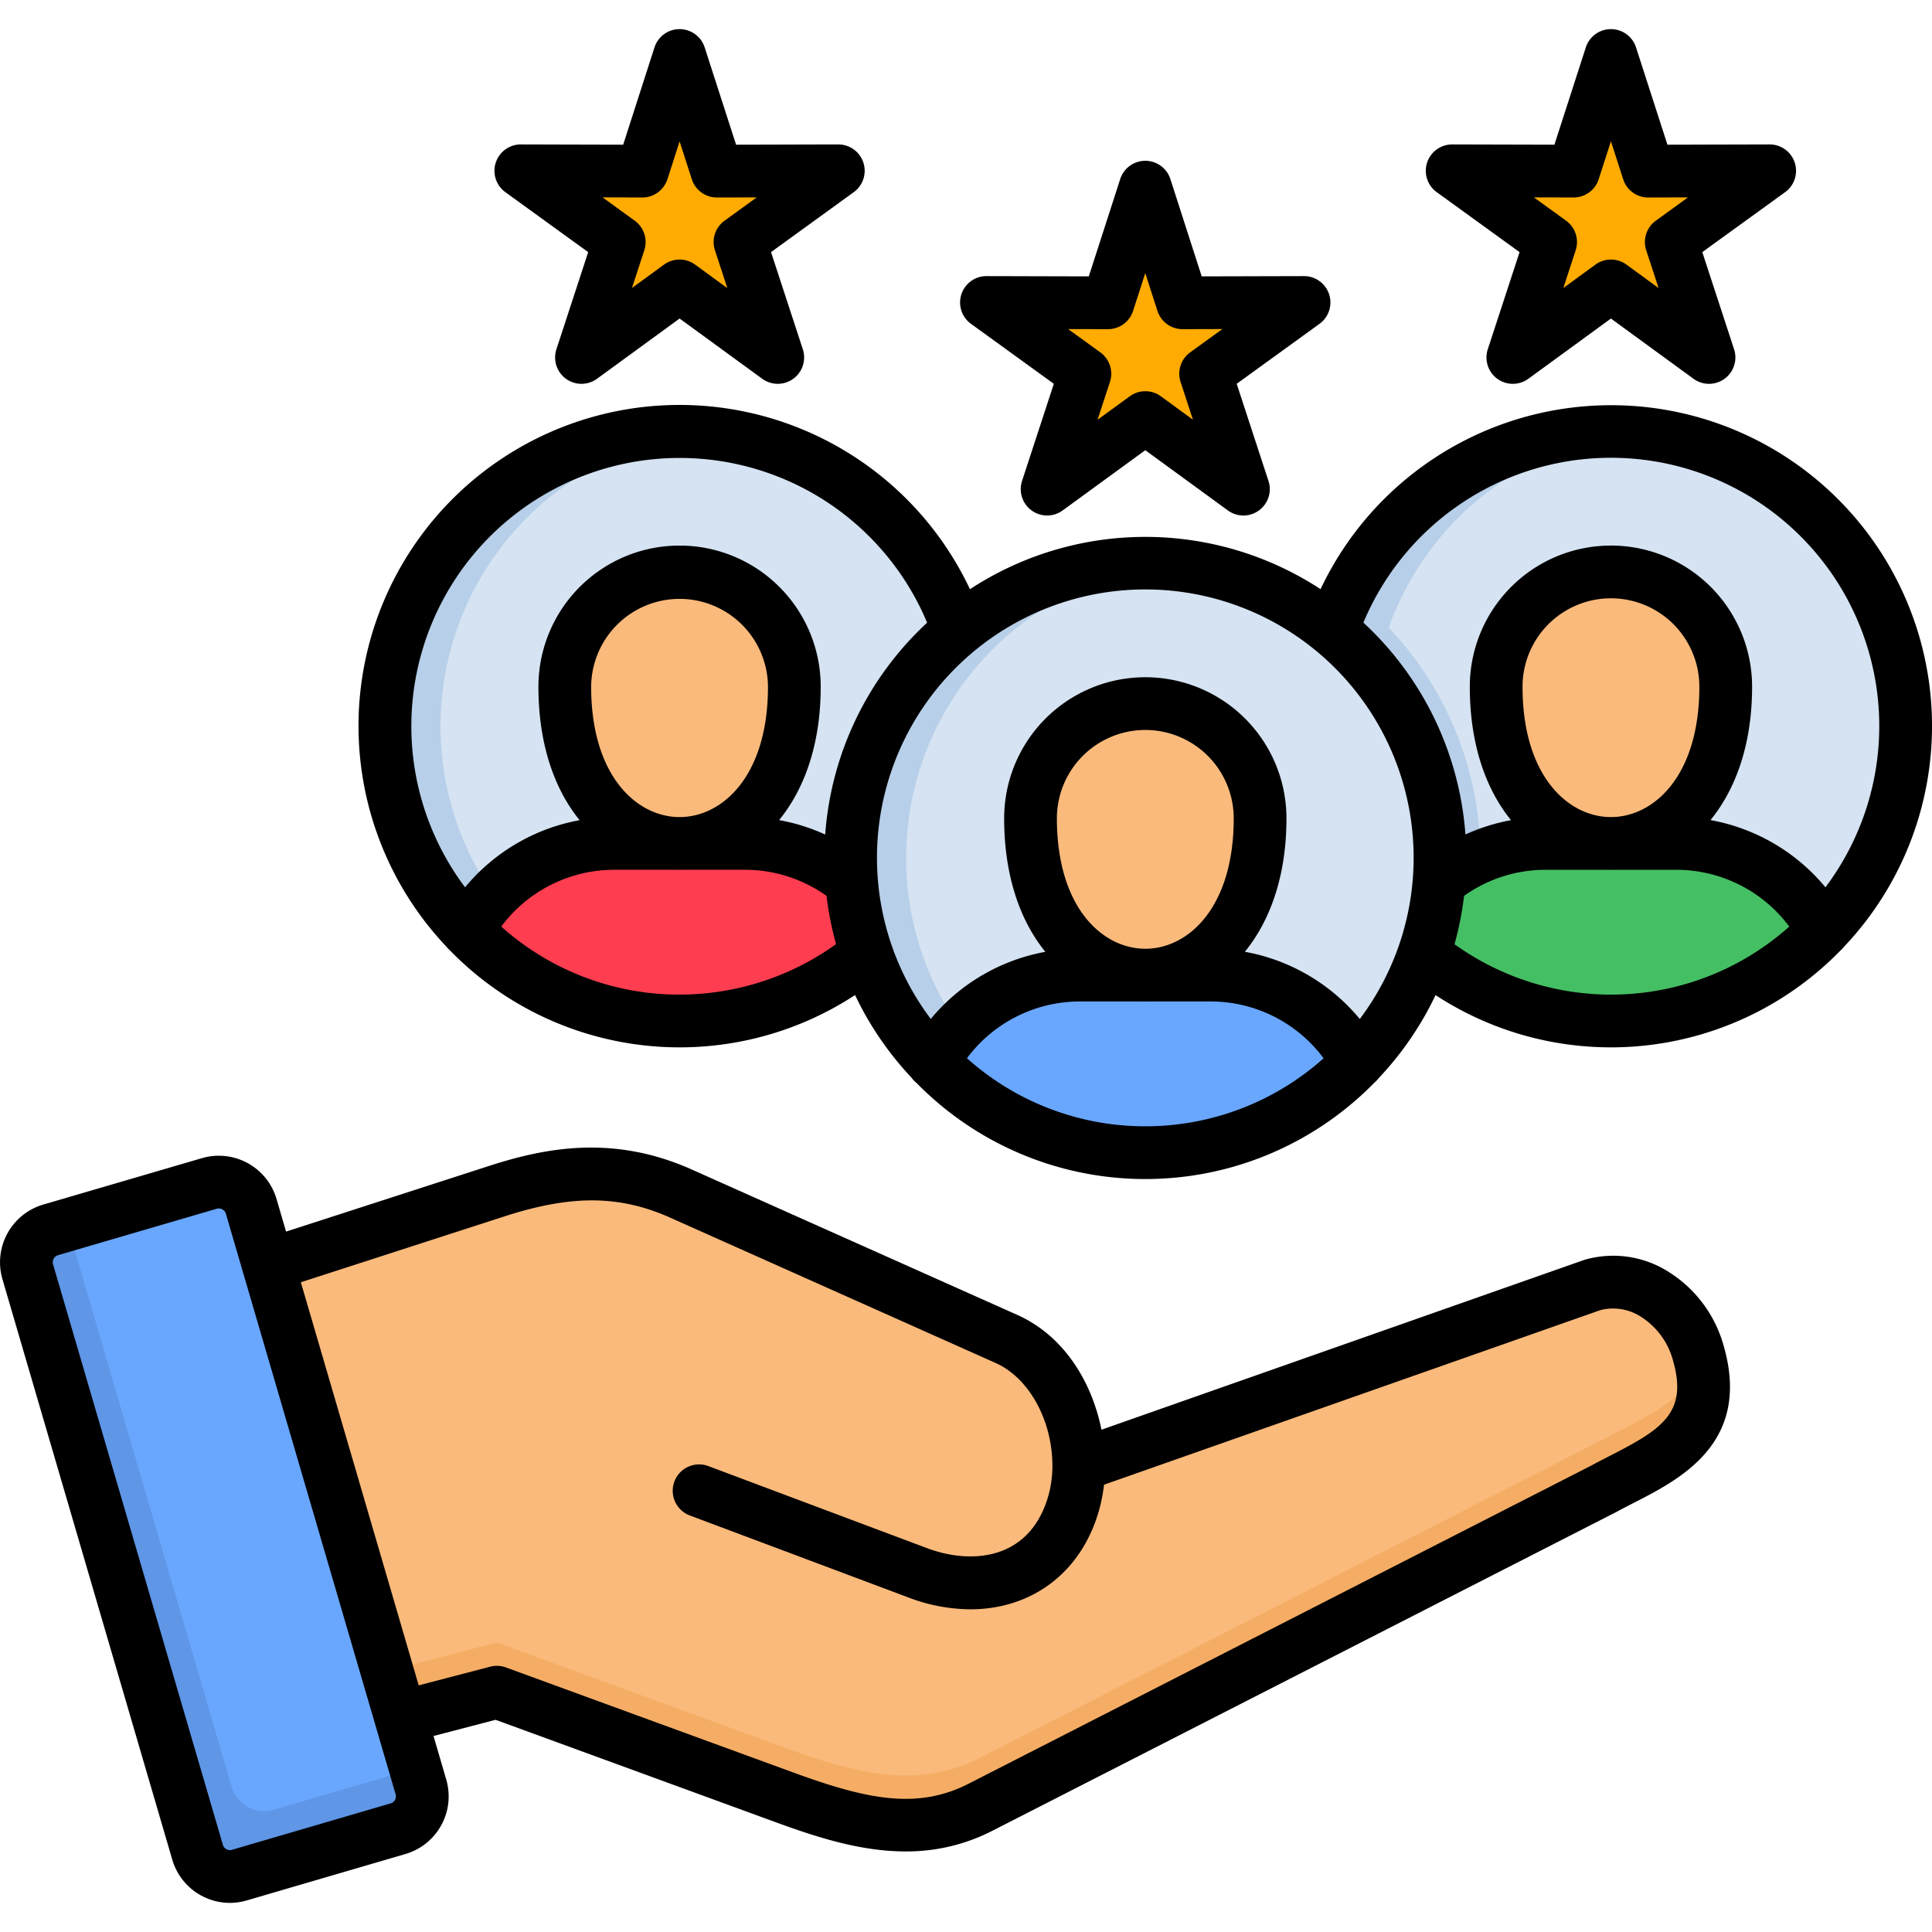 <svg id="Layer_1" viewBox="0 0 512 512" xmlns="http://www.w3.org/2000/svg" data-name="Layer 1"><g fill-rule="evenodd"><path d="m348.812 192.478a78.094 78.094 0 1 1 78.094 78.095 78.078 78.078 0 0 1 -78.094-78.095z" fill="#d5e3f2"/><path d="m396.49 181.99a30.416 30.416 0 0 1 60.832 0c0 55.389-60.832 55.389-60.832 0z" fill="#faba7b"/><path d="m363.523 192.478a78.1 78.1 0 0 1 70.725-77.754c-2.41-.226-4.876-.34-7.342-.34a78.095 78.095 0 0 0 0 156.189c.624 0 1.276-.028 1.9-.028 1.843-.057 3.657-.171 5.443-.312a78.109 78.109 0 0 1 -70.725-77.755z" fill="#b7cfe8"/><path d="m102 192.478a78.095 78.095 0 1 1 78.094 78.095 78.1 78.1 0 0 1 -78.094-78.095z" fill="#d5e3f2"/><path d="m285.882 388.409c-.028-13.606-6.86-28.063-19.19-33.59l-86.2-38.5c-17.064-7.625-32.2-6.038-48.926-.624l-87.621 28.352 36.6 117.808 51.137-13.408 76.218 27.864c18.879 6.917 35.263 11.169 52.016 2.58l165.005-84.3c13.436-7.342 31.8-13.238 25.086-36.2-3.855-13.209-16.469-21.231-28.006-17.858z" fill="#faba7b"/><path d="m13.416 325.934 42.066-12.3a8.949 8.949 0 0 1 11.084 6.066l44.985 153.837a8.922 8.922 0 0 1 -6.065 11.083l-42.038 12.3a8.936 8.936 0 0 1 -11.084-6.066l-45.014-153.865a8.95 8.95 0 0 1 6.066-11.055z" fill="#69a7ff"/><path d="m149.706 181.99a30.4 30.4 0 1 1 60.8 0c0 55.389-60.8 55.389-60.8 0z" fill="#faba7b"/><path d="m329.508 129.634-25.994-18.963-26.022 18.963 10.006-30.585-26.05-18.851 32.173.057 9.893-30.643 9.864 30.643 32.202-.057-26.079 18.851z" fill="#ffab02"/><path d="m452.9 94.74-25.994-18.964-25.994 18.964 10.006-30.586-26.078-18.879 32.173.085 9.893-30.642 9.893 30.642 32.173-.085-26.079 18.879z" fill="#ffab02"/><path d="m206.115 94.74-26.022-18.964-25.993 18.964 10.006-30.586-26.079-18.879 32.202.085 9.864-30.642 9.893 30.642 32.202-.085-26.079 18.879z" fill="#ffab02"/><path d="m61.407 473.562-43.569-148.932-4.422 1.3a8.95 8.95 0 0 0 -6.066 11.059l45.014 153.864a8.936 8.936 0 0 0 11.084 6.066l42.038-12.3a8.922 8.922 0 0 0 6.065-11.083l-1.445-4.933-37.644 11.025a8.949 8.949 0 0 1 -11.055-6.066z" fill="#5f96e6"/><path d="m207.9 463.13-76.223-27.864-29.084 7.625 3.572 12.217 25.512-6.661 76.223 27.864c18.879 6.917 35.263 11.169 52.016 2.58l165.005-84.3c13.039-7.115 30.7-12.87 25.653-34.158-3.4 11.027-15.846 15.647-25.653 20.977l-165.005 84.33c-16.753 8.561-33.137 4.309-52.016-2.608z" fill="#f5ad65"/><path d="m116.739 192.478a78.074 78.074 0 0 1 70.724-77.754c-2.409-.226-4.875-.34-7.37-.34a78.095 78.095 0 0 0 0 156.189c.652 0 1.276-.028 1.928-.028 1.814-.057 3.628-.171 5.442-.312a78.109 78.109 0 0 1 -70.724-77.755z" fill="#b7cfe8"/><path d="m236.361 246.648a44.414 44.414 0 0 0 -38.863-23.13h-34.781a44.414 44.414 0 0 0 -38.863 23.13 78.1 78.1 0 0 0 112.507 0z" fill="#ff3d50"/><path d="m357.429 156.762a88.981 88.981 0 0 1 29.027 102.529 78.178 78.178 0 0 1 -29.027-102.529z" fill="#b7cfe8"/><path d="m483.145 246.648a44.414 44.414 0 0 0 -38.863-23.13h-34.752a44.461 44.461 0 0 0 -38.892 23.13 78.1 78.1 0 0 0 112.507 0z" fill="#45bf64"/><path d="m225.419 227.373a78.095 78.095 0 1 1 78.1 78.1 78.079 78.079 0 0 1 -78.095-78.1z" fill="#d5e3f2"/><path d="m273.1 216.885a30.416 30.416 0 0 1 60.832 0c0 55.389-60.832 55.389-60.832 0z" fill="#faba7b"/><path d="m240.131 227.373a78.094 78.094 0 0 1 70.724-77.754c-2.409-.227-4.875-.341-7.341-.341a78.095 78.095 0 0 0 0 156.19c.623 0 1.276 0 1.9-.029 1.843-.057 3.657-.142 5.442-.312a78.061 78.061 0 0 1 -70.724-77.754z" fill="#b7cfe8"/><path d="m359.753 281.543a44.415 44.415 0 0 0 -38.863-23.131h-34.753a44.426 44.426 0 0 0 -38.891 23.131 78.1 78.1 0 0 0 112.507 0z" fill="#69a7ff"/></g><path d="m442.65 337.35a27.34 27.34 0 0 0 -22.6-3.525c-.12.036-.239.075-.357.116l-127.793 44.947c-2.455-12.27-9.635-24.775-22.358-30.449l-86.2-38.5c-20.986-9.377-39.038-5.713-53.929-.893l-53.6 17.341-2.545-8.7a15.94 15.94 0 0 0 -19.745-10.767l-42.048 12.3a15.943 15.943 0 0 0 -10.84 19.731l45.007 153.839a15.931 15.931 0 0 0 15.264 11.492 15.927 15.927 0 0 0 4.5-.65l42.006-12.292a15.915 15.915 0 0 0 10.845-19.762l-3.369-11.52 16.44-4.293 74.17 27.113c11.112 4.072 22.672 7.77 34.477 7.77a49.74 49.74 0 0 0 23.125-5.528l165.01-84.306c.057-.029.115-.059.172-.09 1.491-.816 3.056-1.616 4.711-2.463 12.459-6.377 31.286-16.013 23.734-41.827a33.679 33.679 0 0 0 -14.077-19.084zm-337.972 139.65a1.879 1.879 0 0 1 -1.159.918l-42.046 12.3a1.942 1.942 0 0 1 -1.49-.166 1.871 1.871 0 0 1 -.918-1.157l-45.01-153.85a1.96 1.96 0 0 1 .174-1.484 1.883 1.883 0 0 1 1.12-.917l.021-.007 42.084-12.308a1.881 1.881 0 0 1 .526-.077 1.975 1.975 0 0 1 .938.245 1.925 1.925 0 0 1 .935 1.13l4.406 15.073a6.869 6.869 0 0 0 .189.712c.024.074.056.143.082.217l40.313 137.878a1.956 1.956 0 0 1 -.165 1.493zm321.948-91.18c-1.636.838-3.328 1.7-4.959 2.592l-164.936 84.267c-13.47 6.908-26.709 4.3-46.43-2.924l-76.226-27.866a6.974 6.974 0 0 0 -4.166-.2l-18.946 4.947-31.234-106.824 53.985-17.465c17.764-5.75 30.489-5.648 43.927.357l86.207 38.5c8.834 3.94 15.022 15.132 15.05 27.22a29.018 29.018 0 0 1 -1.846 10.335c-5.689 15.063-20.454 15.62-31.375 11.518l-58.028-21.777a6.988 6.988 0 0 0 -4.908 13.085l58.024 21.77a46.694 46.694 0 0 0 16.4 3.129c14.909 0 27.452-8.216 32.954-22.783a42.241 42.241 0 0 0 2.457-10.238l131.552-46.271a13.6 13.6 0 0 1 11.009 1.942 19.722 19.722 0 0 1 8.171 11.218c4.12 14.069-2.887 18.408-16.682 25.468zm-45.876-334.896 21.95 15.891-8.423 25.743a6.987 6.987 0 0 0 10.76 7.817l21.877-15.959 21.876 15.959a6.987 6.987 0 0 0 10.759-7.817l-8.422-25.743 21.952-15.891a6.988 6.988 0 0 0 -4.1-12.648h-.019l-27.073.072-8.326-25.79a6.988 6.988 0 0 0 -13.3 0l-8.327 25.79-27.073-.072h-.019a6.988 6.988 0 0 0 -4.1 12.648zm36.25 1.412h.018a6.987 6.987 0 0 0 6.65-4.841l3.245-10.047 3.246 10.052a6.987 6.987 0 0 0 6.65 4.841h.018l10.508-.027-8.529 6.174a6.988 6.988 0 0 0 -2.543 7.834l3.273 10.007-8.5-6.2a6.985 6.985 0 0 0 -8.237 0l-8.5 6.2 3.273-10.007a6.988 6.988 0 0 0 -2.543-7.834l-8.529-6.179zm-159.676 33.484 21.952 15.892-8.422 25.742a6.988 6.988 0 0 0 10.757 7.819l21.905-15.963 21.884 15.961a6.987 6.987 0 0 0 10.759-7.817l-8.422-25.743 21.947-15.891a6.988 6.988 0 0 0 -4.1-12.648h-.019l-27.1.072-8.3-25.785a6.988 6.988 0 0 0 -6.648-4.846 6.99 6.99 0 0 0 -6.65 4.841l-8.325 25.79-27.1-.072h-.019a6.988 6.988 0 0 0 -4.1 12.648zm36.282 1.412h.019a6.989 6.989 0 0 0 6.65-4.841l3.233-10.016 3.223 10.011a6.987 6.987 0 0 0 6.652 4.846h.018l10.537-.027-8.53 6.174a6.988 6.988 0 0 0 -2.543 7.833l3.274 10.008-8.5-6.2a6.986 6.986 0 0 0 -8.233 0l-8.54 6.223 3.28-10.026a6.988 6.988 0 0 0 -2.543-7.833l-8.53-6.174zm133.31 20.155a85.11 85.11 0 0 0 -76.952 48.746 84.8 84.8 0 0 0 -92.914.014 85.073 85.073 0 1 0 -138.707 94.77 6.983 6.983 0 0 0 .947.993 84.911 84.911 0 0 0 107.31 11.79 85.422 85.422 0 0 0 14.982 21.918 6.937 6.937 0 0 0 1.333 1.4 84.9 84.9 0 0 0 121.29-.081 6.891 6.891 0 0 0 1.144-1.2 85.388 85.388 0 0 0 15.088-22.022 84.912 84.912 0 0 0 107.283-11.8 6.959 6.959 0 0 0 .949-1 85.02 85.02 0 0 0 -61.749-143.53zm-246.823 156.2a70.813 70.813 0 0 1 -47.257-18.034 37.342 37.342 0 0 1 29.879-15.053h16.885c.165 0 .33.015.5.015s.349-.012.523-.015h16.847a37.353 37.353 0 0 1 21.576 6.915 84.448 84.448 0 0 0 2.525 12.79 71.179 71.179 0 0 1 -41.478 13.378zm-23.43-81.6a23.43 23.43 0 0 1 46.859 0c0 23.423-11.82 34.254-22.972 34.542h-.914c-11.153-.291-22.973-11.122-22.973-34.545zm62.021 39.168a51.49 51.49 0 0 0 -12.212-3.818c6.631-8.134 11.025-19.965 11.025-35.35a37.4 37.4 0 1 0 -74.809 0c0 14.35 3.777 26.568 10.918 35.368a51.388 51.388 0 0 0 -30.358 17.792 71.1 71.1 0 1 1 122.452-70.127 84.885 84.885 0 0 0 -27.016 56.132zm84.834 77.327a70.808 70.808 0 0 1 -47.264-18.041 37.312 37.312 0 0 1 29.859-15.041h16.909c.166 0 .33.014.5.014s.349-.011.524-.014h16.854a37.31 37.31 0 0 1 29.869 15.056 70.811 70.811 0 0 1 -47.251 18.023zm-23.43-81.6a23.43 23.43 0 0 1 46.86 0c0 23.423-11.82 34.254-22.973 34.542h-.913c-11.154-.29-22.974-11.124-22.974-34.544zm80.269 53.168a51.357 51.357 0 0 0 -30.457-17.82c6.629-8.134 11.023-19.965 11.023-35.348a37.4 37.4 0 0 0 -74.81 0c0 14.348 3.776 26.564 10.914 35.363a51.367 51.367 0 0 0 -30.362 17.788 71.111 71.111 0 1 1 113.692.017zm66.559-6.465a71.187 71.187 0 0 1 -41.456-13.36 84.471 84.471 0 0 0 2.531-12.812 37.205 37.205 0 0 1 21.547-6.91h16.881c.166 0 .331.015.5.015s.348-.012.523-.015h16.853a37.338 37.338 0 0 1 29.879 15.048 70.808 70.808 0 0 1 -47.258 18.032zm-23.43-81.6a23.429 23.429 0 1 1 46.858 0c0 23.423-11.82 34.254-22.972 34.542h-.913c-11.153-.289-22.973-11.12-22.973-34.543zm80.275 53.159a51.39 51.39 0 0 0 -30.461-17.812c6.629-8.135 11.022-19.965 11.022-35.348a37.4 37.4 0 1 0 -74.808 0c0 14.352 3.778 26.571 10.92 35.37a51.281 51.281 0 0 0 -12.08 3.788 84.885 84.885 0 0 0 -27.041-56.142 71.106 71.106 0 1 1 122.448 70.142zm-349.834-184.22 21.951 15.891-8.421 25.743a6.987 6.987 0 0 0 10.759 7.817l21.884-15.961 21.9 15.963a6.987 6.987 0 0 0 10.756-7.819l-8.422-25.745 21.927-15.891a6.988 6.988 0 0 0 -4.1-12.646h-.018l-27.074.072-8.325-25.79a6.988 6.988 0 0 0 -6.65-4.84 6.989 6.989 0 0 0 -6.649 4.845l-8.3 25.785-27.1-.072h-.018a6.988 6.988 0 0 0 -4.1 12.648zm36.282 1.412h.019a6.987 6.987 0 0 0 6.651-4.845l3.221-10.012 3.236 10.021a6.989 6.989 0 0 0 6.65 4.841h.019l10.526-.027-8.522 6.176a6.988 6.988 0 0 0 -2.541 7.832l3.28 10.025-8.54-6.223a6.989 6.989 0 0 0 -8.233 0l-8.5 6.2 3.274-10.008a6.989 6.989 0 0 0 -2.543-7.834l-8.53-6.174z"/></svg>